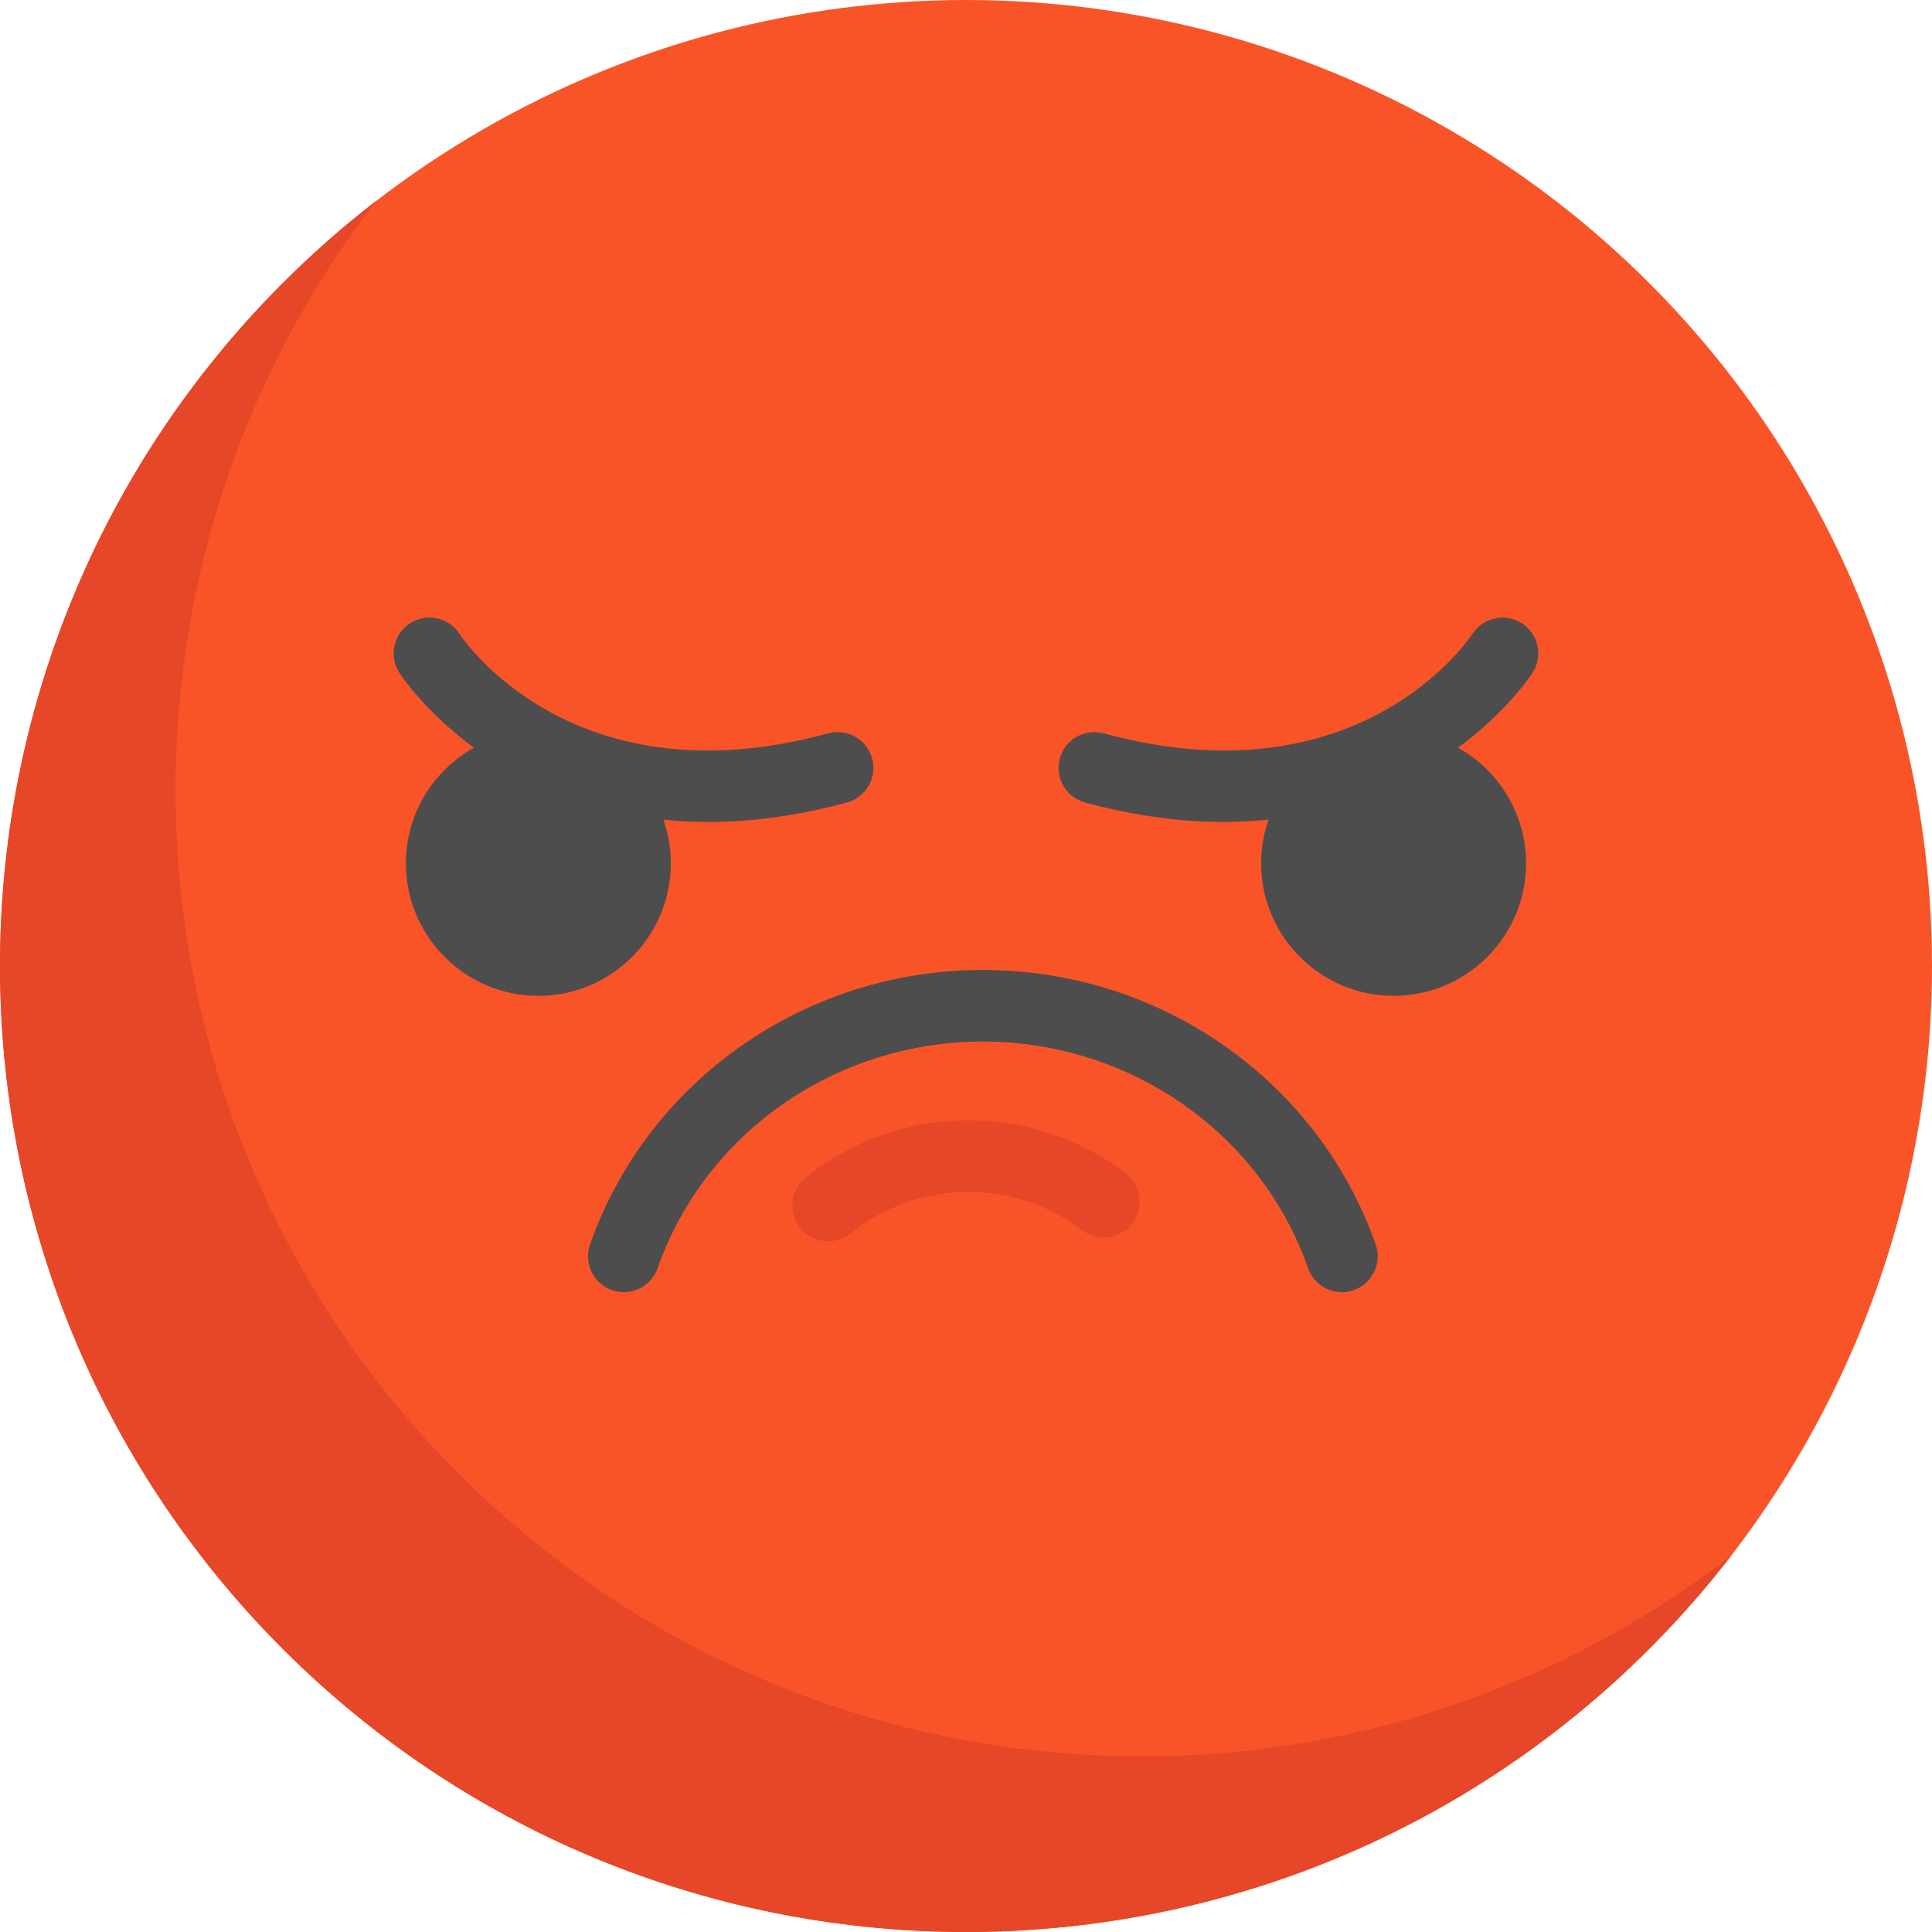 <?xml version="1.0"?>
 <!-- Generator: Adobe Illustrator 19.0.0, SVG Export Plug-In . SVG Version: 6.00 Build 0) --> <svg version="1.1" id="Layer_1" xmlns="http://www.w3.org/2000/svg" xmlns:xlink="http://www.w3.org/1999/xlink" x="0px" y="0px" viewBox="0 0 512.009 512.009" style="enable-background:new 0 0 512.009 512.009;" xml:space="preserve" width="512.009" height="512.009"> <circle style="fill:#F95428;" cx="256.004" cy="256.004" r="256.004"></circle> <g> <path style="fill:#E54728;" d="M121.499,390.501C29.407,298.407,22.15,153.608,99.723,53.204 c-8.593,6.638-16.861,13.895-24.743,21.777c-99.974,99.974-99.974,262.065,0,362.038s262.065,99.974,362.038,0 c7.881-7.881,15.138-16.15,21.777-24.743C358.392,489.85,213.593,482.593,121.499,390.501z"></path> <path style="fill:#E54728;" d="M219.484,328.985c-2.758,0-5.492-1.196-7.367-3.502c-3.306-4.065-2.692-10.043,1.374-13.349 c12.078-9.824,27.416-15.235,43.187-15.235c15.038,0,29.816,4.977,41.614,14.013c4.16,3.187,4.949,9.143,1.764,13.303 c-3.187,4.161-9.142,4.949-13.303,1.764c-8.504-6.514-19.185-10.101-30.074-10.101c-11.422,0-22.507,3.899-31.213,10.979 C223.706,328.289,221.59,328.985,219.484,328.985z"></path> </g> <g> <path style="fill:#4D4D4D;" d="M177.781,228.807c0-4.059-0.701-7.957-1.974-11.586c3.792,0.39,7.754,0.611,11.906,0.611 c10.99,0,23.242-1.495,36.755-5.169c5.056-1.375,8.04-6.589,6.666-11.647c-1.376-5.058-6.598-8.039-11.647-6.666 c-67.339,18.318-96.497-24.523-97.722-26.381c-2.848-4.375-8.697-5.631-13.089-2.802c-4.407,2.836-5.678,8.708-2.842,13.115 c0.316,0.493,6.677,10.214,19.755,19.873c-10.741,6.011-18.022,17.495-18.022,30.653c0,19.358,15.749,35.107,35.107,35.107 S177.781,248.166,177.781,228.807z"></path> <path style="fill:#4D4D4D;" d="M260.482,257.053c-46.994,0-88.83,29.238-104.106,72.754c-1.735,4.944,0.867,10.359,5.811,12.096 c4.949,1.737,10.36-0.865,12.097-5.811c12.61-35.925,47.251-60.062,86.199-60.062c38.94,0,73.576,24.137,86.186,60.062 c1.371,3.906,5.037,6.35,8.953,6.349c1.043,0,2.103-0.173,3.143-0.538c4.944-1.736,7.545-7.151,5.811-12.096 C349.3,286.291,307.467,257.053,260.482,257.053z"></path> <path style="fill:#4D4D4D;" d="M403.353,165.214c-4.375-2.85-10.245-1.608-13.116,2.753c-1.207,1.833-30.365,44.704-97.722,26.384 c-5.052-1.374-10.271,1.608-11.647,6.666c-1.375,5.057,1.609,10.271,6.666,11.647c13.516,3.675,25.764,5.169,36.755,5.169 c4.151,0,8.113-0.221,11.905-0.611c-1.273,3.63-1.974,7.526-1.974,11.586c0,19.358,15.749,35.107,35.107,35.107 s35.107-15.749,35.107-35.107c0-13.159-7.281-24.643-18.022-30.653c13.078-9.659,19.439-19.38,19.755-19.873 C408.993,173.891,407.728,168.063,403.353,165.214z"></path> </g> <g> </g> <g> </g> <g> </g> <g> </g> <g> </g> <g> </g> <g> </g> <g> </g> <g> </g> <g> </g> <g> </g> <g> </g> <g> </g> <g> </g> <g> </g> </svg> 